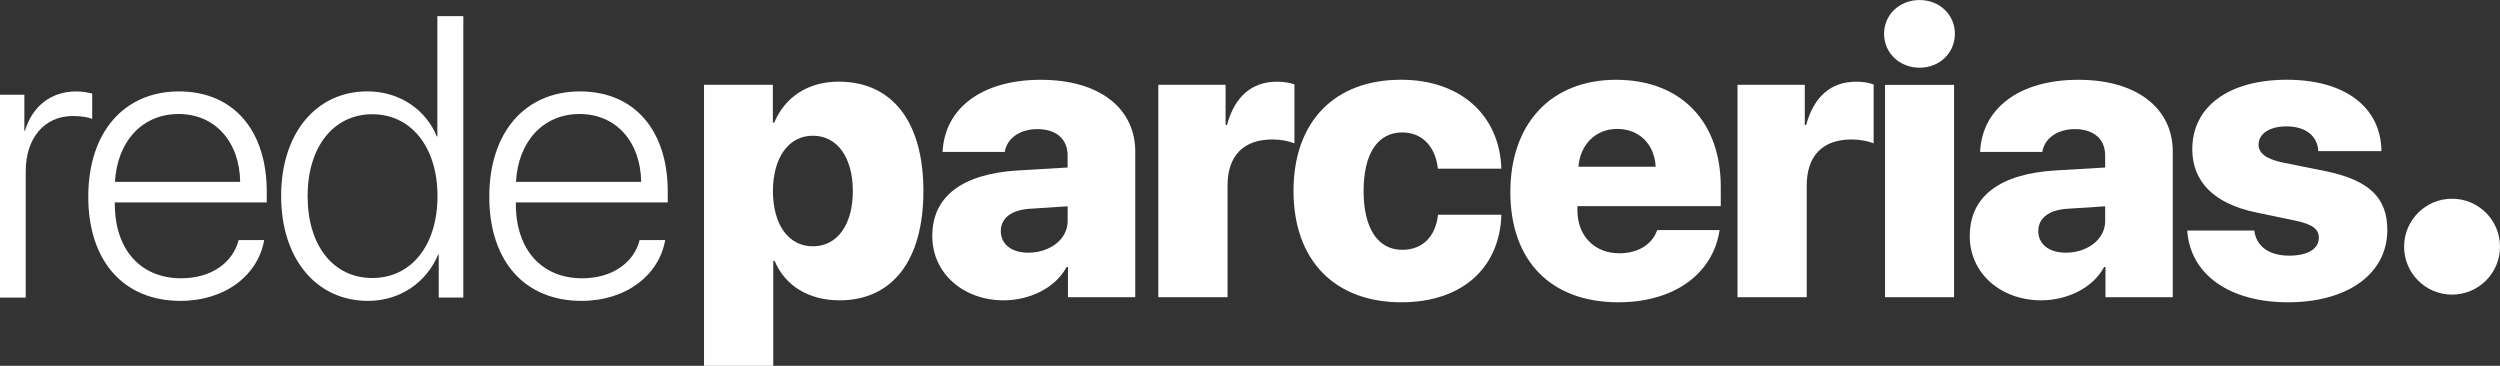 <?xml version="1.0" encoding="UTF-8"?><svg id="Camada_2" xmlns="http://www.w3.org/2000/svg" width="548" height="80.19" viewBox="0 0 548 80.19"><rect x="0" y="0" width="548" height="80.19" fill="#333333" stroke="none"/><defs><style>.cls-1,.cls-2{isolation:isolate;}.cls-2{fill:#fff;fill-rule:evenodd;stroke-width:0px;}</style></defs><g id="Camada_1-2"><g class="cls-1"><path class="cls-2" d="m0,20.76h5.34v7.91h.13c1.62-5.43,5.77-8.63,11.24-8.63,1.5,0,2.82.3,3.5.47v5.56c-.73-.34-2.31-.64-4.23-.64-6.33,0-10.34,4.92-10.34,12.1v27.7H0V20.76Z"/><path class="cls-2" d="m25.21,39.87h27.44c-.13-8.76-5.47-14.88-13.51-14.88s-13.46,6.11-13.94,14.88h0Zm32.7,12.74c-1.32,7.69-8.55,13.34-18.34,13.34-12.48,0-20.22-8.72-20.22-22.83s7.82-23.08,19.88-23.08,19.24,8.68,19.24,21.93v2.4H25.17v.34c0,10.04,5.69,16.29,14.53,16.29,6.71,0,11.37-3.5,12.61-8.38h5.6Z"/><path class="cls-2" d="m67.43,42.99c0,10.86,5.64,17.95,14.19,17.95s14.28-7.18,14.28-17.95-5.81-17.95-14.28-17.95-14.19,7.1-14.19,17.95h0Zm-5.81,0c0-13.85,7.74-22.96,18.9-22.96,7.18,0,12.87,4.1,15.22,9.87h.13V3.54h5.69v61.68h-5.39v-9.4h-.13c-2.52,5.98-8.21,10.13-15.39,10.13-11.24,0-19.02-9.15-19.02-22.96Z"/><path class="cls-2" d="m113.11,39.87h27.44c-.13-8.76-5.47-14.88-13.51-14.88s-13.47,6.11-13.94,14.88h0Zm32.7,12.74c-1.33,7.69-8.55,13.34-18.34,13.34-12.48,0-20.22-8.72-20.22-22.83s7.82-23.08,19.88-23.08,19.24,8.68,19.24,21.93v2.4h-33.3v.34c0,10.04,5.69,16.29,14.53,16.29,6.71,0,11.37-3.5,12.61-8.38h5.6Z"/><path class="cls-2" d="m186.94,41.89c0-7.39-3.42-12.14-8.76-12.14s-8.72,4.79-8.76,12.14c.04,7.39,3.42,12.1,8.76,12.1s8.76-4.7,8.76-12.1h0Zm15.47,0c0,15.18-6.8,23.94-18.38,23.94-6.84,0-11.97-3.25-14.23-8.64h-.3v23h-15.18V18.59h15.09v8.29h.3c2.35-5.6,7.39-8.98,14.11-8.98,11.75,0,18.59,8.76,18.59,23.98Z"/><path class="cls-2" d="m234.03,48.43v-3.21l-8.46.55c-3.97.3-6.2,2.14-6.2,4.87,0,2.95,2.44,4.75,6.03,4.75,4.62,0,8.63-2.82,8.63-6.97h0Zm-29.67,3.25c0-8.72,6.71-13.59,18.76-14.32l10.9-.64v-2.65c0-3.72-2.65-5.77-6.63-5.77s-6.71,2.14-7.14,5h-13.63c.43-9.53,8.55-15.81,21.54-15.81s20.69,6.37,20.69,15.73v31.93h-14.75v-6.63h-.3c-2.52,4.7-8.21,7.31-13.81,7.31-8.63,0-15.64-5.73-15.64-14.15Z"/><path class="cls-2" d="m253.9,18.59h14.75v8.81h.3c1.71-6.28,5.47-9.49,10.94-9.49,1.54,0,2.82.21,3.85.6v12.91c-1.28-.51-3.03-.85-4.83-.85-6.37,0-9.83,3.59-9.83,10.09v24.49h-15.18V18.59Z"/><path class="cls-2" d="m315.18,36.98c-.51-4.83-3.42-7.95-7.82-7.95-5.34,0-8.46,4.62-8.46,12.82s3.12,12.91,8.46,12.91c4.45,0,7.31-2.86,7.86-7.69h13.89c-.39,11.84-8.81,19.19-21.93,19.19-14.58,0-23.64-9.15-23.64-24.41s9.06-24.37,23.55-24.37c13.12,0,21.63,7.82,22.01,19.49h-13.94Z"/><path class="cls-2" d="m345.99,36.55h16.93c-.25-4.96-3.63-8.29-8.42-8.29s-8.12,3.46-8.51,8.29h0Zm30.95,13.89c-1.46,9.62-10,15.82-22.19,15.82-14.83,0-23.68-9.11-23.68-24.15s8.93-24.62,23.17-24.62,22.95,9.19,22.95,23.42v4.27h-31.42v.94c0,5.56,3.72,9.4,9.19,9.4,4.06,0,7.22-1.92,8.29-5.09h13.68Z"/><path class="cls-2" d="m380.86,18.59h14.75v8.81h.3c1.71-6.28,5.47-9.49,10.94-9.49,1.54,0,2.82.21,3.85.6v12.91c-1.28-.51-3.03-.85-4.83-.85-6.37,0-9.83,3.59-9.83,10.09v24.49h-15.18V18.59Z"/><path class="cls-2" d="m413.2,18.6h15.13v46.55h-15.13V18.6h0Zm-.21-11.2c0-4.19,3.38-7.39,7.78-7.39s7.74,3.21,7.74,7.39-3.33,7.44-7.74,7.44-7.78-3.25-7.78-7.44Z"/><path class="cls-2" d="m461.45,48.43v-3.21l-8.46.55c-3.98.3-6.2,2.14-6.2,4.87,0,2.95,2.44,4.75,6.03,4.75,4.62,0,8.64-2.82,8.64-6.97h0Zm-29.67,3.25c0-8.72,6.71-13.59,18.77-14.32l10.9-.64v-2.65c0-3.72-2.65-5.77-6.63-5.77s-6.71,2.14-7.14,5h-13.64c.43-9.53,8.55-15.81,21.54-15.81s20.69,6.37,20.69,15.73v31.93h-14.75v-6.63h-.3c-2.52,4.7-8.21,7.31-13.81,7.31-8.63,0-15.65-5.73-15.65-14.15Z"/><path class="cls-2" d="m501.32,17.48c12.7,0,20.6,6.03,20.69,15.65h-13.85c-.13-3.33-2.78-5.43-6.97-5.43-3.72,0-6.11,1.62-6.11,4.02,0,1.84,1.71,3.16,5.22,3.89l9.75,1.97c9.28,1.97,13.25,5.77,13.25,12.82,0,9.66-8.76,15.86-21.76,15.86s-21.46-6.2-22.1-15.73h14.7c.43,3.46,3.21,5.51,7.65,5.51,4.02,0,6.5-1.45,6.5-3.93,0-1.88-1.41-2.95-5.04-3.72l-8.81-1.84c-9.11-1.92-13.89-6.71-13.89-13.85,0-9.32,7.95-15.22,20.77-15.22Z"/><path class="cls-2" d="m526.98,54.07c0-5.81,4.7-10.51,10.51-10.51s10.51,4.7,10.51,10.51-4.7,10.51-10.51,10.51-10.51-4.7-10.51-10.51Z"/></g></g></svg>